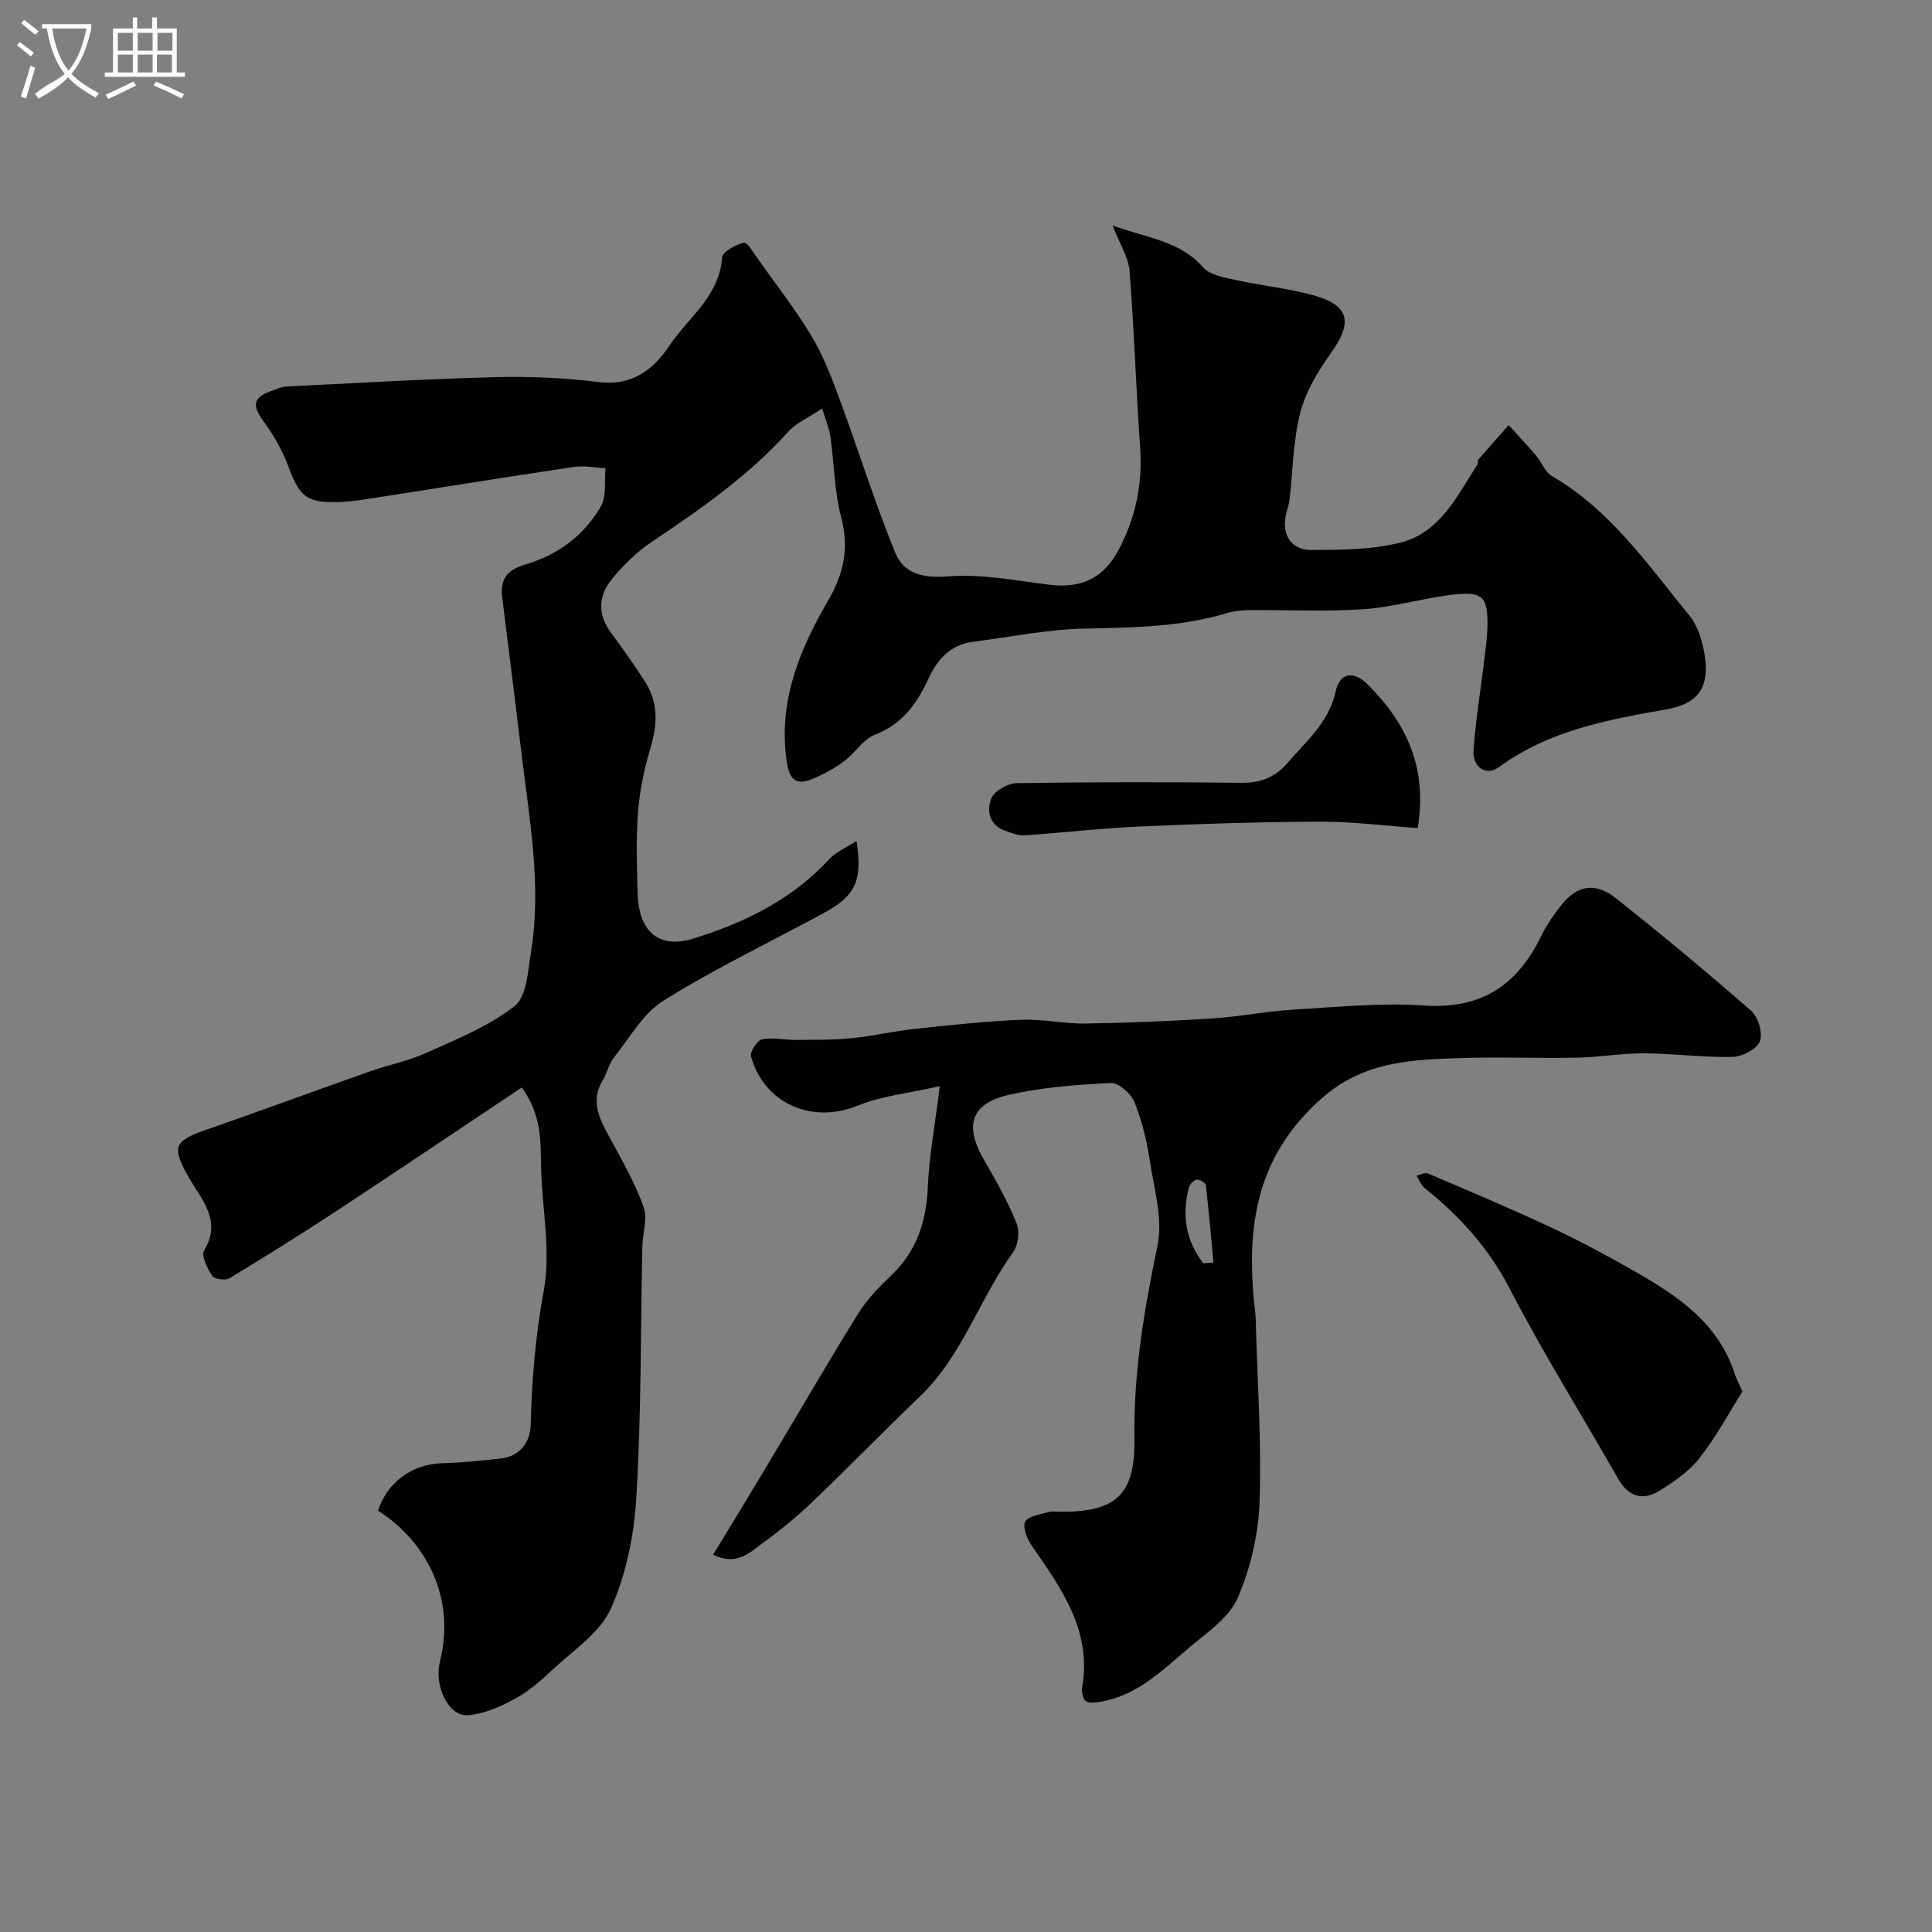 <svg enable-background="new 0 0 400 400" viewBox="0 0 400 400" xmlns="http://www.w3.org/2000/svg"><rect x="0" y="0" width="400" height="400" fill="#808080" stroke="none"/><path d="m6.4 11.7c-1-.8-1.9-1.6-2.9-2.3l.6-.7c.9.7 1.9 1.4 2.9 2.2zm-2.1 8.3c.7-2.1 1.4-4.2 2-6.4.2.1.6.3 1 .4-.7 2.3-1.3 4.4-1.9 6.4zm3-12.8c-1.1-.9-2.1-1.7-2.9-2.4l.6-.7c1 .8 2 1.5 3 2.4zm1.4-1.3v-.9h10.2v.9c-.9 4.2-2.3 7.3-4.1 9.4 1.3 1.4 3.2 2.7 5.7 4-.2.2-.4.5-.7.9-2.5-1.4-4.4-2.7-5.7-4.2-1.4 1.5-3.5 3-6.1 4.4 0 0 0 0-.1-.1-.3-.4-.5-.7-.7-.8 2.7-2.3 4.7-2.8 6.2-4.2-1.8-2.2-3-5.3-3.7-9.4zm9.2 0h-7.1c.6 3.8 1.7 6.7 3.4 8.7 1.7-2 2.9-4.8 3.7-8.7z" fill="#fbfcfa"/><path d="m31.6 3.6h.9v2.3h4.1v9.1h1.7v.9h-16.6v-.9h1.7v-9.1h4.1v-2.3h.9v2.3h3.1v-2.3zm-4 13.3.6.8c-1.9.9-3.8 1.9-5.8 2.8-.2-.3-.3-.6-.5-.9 2-.9 3.9-1.8 5.7-2.7zm-3.2-10.1v3.7h3.1v-3.7zm0 4.5v3.7h3.1v-3.7zm4.1-4.5v3.7h3.1v-3.7zm0 4.5v3.7h3.1v-3.7zm9.1 9.1c-2.1-1.1-4.1-2-5.8-2.7l.5-.8c2.2.9 4.1 1.8 5.8 2.6zm-1.9-13.6h-3.1v3.7h3.1zm-3.2 4.5v3.7h3.1v-3.7z" fill="#fbfcfa"/><g fill="#010100"><path d="m78.27 312.75c1.91-5.91 7.12-9.6 13.09-9.79 4.09-.13 8.18-.53 12.26-.98 4.13-.46 6.19-3.48 6.26-7.08.2-9.39 1.04-18.58 2.73-27.9 1.47-8.1-.39-16.79-.58-25.22-.12-5.41.18-10.84-4-16.63-12.77 8.52-25.41 17.05-38.15 25.43-7.36 4.84-14.83 9.51-22.36 14.06-.85.51-3.11.22-3.56-.46-1.01-1.54-2.36-4.21-1.71-5.27 3.83-6.27-.66-10.66-3.21-15.22-3.45-6.16-3.18-7.4 3.51-9.73 11.32-3.95 22.57-8.09 33.87-12.08 3.97-1.4 8.18-2.24 11.99-3.96 6.25-2.83 12.84-5.46 18.14-9.63 2.51-1.98 2.75-7.25 3.38-11.13 2.23-13.67-.27-27.17-1.9-40.69-1.31-10.89-2.67-21.77-4.04-32.65-.49-3.89.91-5.84 4.94-7.01 6.57-1.91 12.05-6 15.48-11.99 1.21-2.12.69-5.23.96-7.88-2.19-.11-4.43-.58-6.56-.27-13.56 2.02-27.1 4.22-40.65 6.32-2.75.43-5.53.9-8.3.96-6.53.13-7.85-1.19-10.24-7.59-1.22-3.26-3.05-6.38-5.1-9.2-2.41-3.3-2.13-4.93 1.87-6.29.91-.31 1.83-.79 2.77-.84 14.53-.71 29.06-1.58 43.6-1.95 7.09-.18 14.25.16 21.29 1.03 6.87.85 11.28-2.66 14.53-7.53 3.91-5.85 10.36-10.22 10.92-18.25.08-1.2 2.8-2.69 4.52-3.09.69-.16 2.06 2.2 2.99 3.5 3.77 5.31 7.8 10.47 11.13 16.05 2.45 4.1 4.15 8.7 5.82 13.21 3.86 10.45 7.18 21.1 11.38 31.41 1.73 4.26 5.58 5.35 10.78 4.93 6.92-.56 14.03.82 21.01 1.71 7.15.91 11.73-1.62 14.88-7.97 3.24-6.52 4.56-13.21 4.04-20.46-.86-12.17-1.22-24.38-2.19-36.55-.23-2.85-2.04-5.57-3.52-9.39 7.22 2.64 13.92 3.17 18.72 8.64 1.39 1.59 4.27 2.1 6.58 2.61 5.38 1.19 10.93 1.73 16.22 3.19 7.57 2.09 8.27 5.6 3.68 12-2.68 3.74-5.21 7.97-6.34 12.35-1.49 5.82-1.52 12-2.22 18.03-.11.96-.46 1.89-.69 2.84-1.02 4.22.93 7.55 5.24 7.53 6.14-.02 12.46-.05 18.35-1.51 8.26-2.04 11.8-9.68 16.03-16.22.16-.25-.04-.76.13-.97 2.09-2.4 4.22-4.77 6.33-7.15 1.89 2.1 3.83 4.16 5.66 6.31 1.16 1.37 1.84 3.4 3.27 4.23 12.15 7.05 19.91 18.42 28.5 28.92 1.74 2.12 2.66 5.23 3.11 8.01 1.11 6.78-1.27 10.2-7.87 11.37-12.2 2.15-24.3 4.36-34.66 11.94-2.67 1.96-5.57.08-5.3-3.55.47-6.36 1.51-12.67 2.27-19.01.27-2.28.59-4.58.61-6.87.05-5.71-.97-6.92-6.74-6.3-6.31.68-12.51 2.61-18.83 3.05-7.86.56-15.78.13-23.68.2-1.57.01-3.21.17-4.7.62-9.59 2.88-19.41 3-29.34 3.2-7.79.15-15.56 1.75-23.33 2.75-4.59.59-7.32 3.72-9.08 7.55-2.41 5.23-5.41 9.47-11.15 11.69-2.44.94-4.08 3.8-6.33 5.46-2.02 1.49-4.28 2.75-6.61 3.7-3.48 1.43-4.76.04-5.3-3.73-1.78-12.3 2.65-23.01 8.52-33.11 3.35-5.75 4.46-10.98 2.75-17.44-1.41-5.32-1.42-11-2.2-16.51-.24-1.71-.95-3.36-1.71-5.93-2.8 1.88-5.4 2.99-7.11 4.89-8.14 9.03-17.95 15.87-27.96 22.57-3.26 2.18-6.21 5.05-8.66 8.12-2.58 3.24-2.78 7.05-.12 10.68 2.51 3.43 5 6.87 7.27 10.46 2.71 4.3 2.45 8.82 1.01 13.62-1.29 4.3-2.22 8.81-2.57 13.29-.43 5.63-.24 11.33-.07 16.99.21 6.74 3.62 11.6 11.63 9.1 10.76-3.35 20.32-8.08 28.03-16.4 1.4-1.51 3.5-2.37 5.65-3.78 1.29 8.32-.21 11.37-6.89 14.99-11.04 5.97-22.39 11.42-33.03 18.04-4.26 2.65-7.05 7.72-10.32 11.84-1.05 1.32-1.4 3.17-2.29 4.65-2.8 4.68-.42 8.49 1.76 12.49 2.45 4.51 5.01 9.03 6.71 13.84.84 2.36-.22 5.37-.28 8.09-.36 17.28-.21 34.59-1.23 51.83-.46 7.84-2.09 16.04-5.28 23.15-2.29 5.1-7.94 8.75-12.27 12.84-2.36 2.23-4.92 4.43-7.75 5.94-2.98 1.6-6.36 3.09-9.66 3.31-3.89.25-6.99-5.99-5.71-11.15 3.21-12.76-2.42-24.5-12.82-31.22z"/><path d="m194.57 224.88c-6.61 1.5-12.07 2.01-16.91 4-9.39 3.87-19.4-.26-22.17-10.14-.27-.96 1.26-3.33 2.27-3.55 2.19-.47 4.59.13 6.9.11 3.87-.02 7.77.03 11.61-.35 4.37-.43 8.68-1.45 13.04-1.92 7.34-.79 14.7-1.59 22.07-1.9 4.41-.19 8.86.85 13.29.78 8.77-.13 17.54-.49 26.29-1.05 5.56-.35 11.06-1.48 16.62-1.81 9.09-.54 18.25-1.49 27.29-.87 11.8.81 19.25-4.19 24.19-14.33 1.13-2.33 2.66-4.51 4.27-6.54 3.21-4.05 6.99-4.71 11.21-1.35 9.51 7.55 18.86 15.3 28 23.3 1.46 1.28 2.48 4.65 1.83 6.32-.63 1.62-3.65 3.2-5.66 3.24-6.11.13-12.24-.71-18.37-.74-4.6-.03-9.19.81-13.79.9-8.37.16-16.75-.2-25.1.11-9.93.36-19.35.82-27.87 8.36-14.12 12.5-15.68 27.79-13.66 44.68.06.49.05 1 .07 1.5.34 12.43 1.22 24.89.79 37.3-.23 6.68-1.85 13.66-4.48 19.8-1.73 4.04-6.15 7.1-9.77 10.12-5.71 4.75-10.93 10.27-18.98 11.53-2.63.41-3.28-.02-3.54-2.25-.02-.16-.04-.34-.01-.5 2.2-11.89-4.23-20.7-10.41-29.66-.96-1.39-1.94-3.87-1.32-4.93.7-1.21 3.15-1.48 4.89-1.99.77-.23 1.66-.04 2.49-.04 11.36 0 15.39-3.49 15.22-15.12-.21-13.62 2.02-26.75 4.78-40 1.14-5.48-.68-11.65-1.57-17.45-.64-4.15-1.61-8.34-3.18-12.21-.72-1.78-3.28-4.08-4.9-4-7.01.32-14.12.89-20.95 2.4-8.13 1.81-9.49 6.4-5.2 13.75 2.44 4.17 4.82 8.42 6.62 12.88.68 1.67.35 4.54-.71 6-6.97 9.6-10.48 21.41-19.27 29.83-7.5 7.19-14.75 14.65-22.26 21.83-3.19 3.05-6.64 5.88-10.22 8.48-2.73 1.99-5.46 4.9-10.37 2.48 3.72-6.12 7.25-11.87 10.72-17.67 6.43-10.75 12.72-21.59 19.31-32.24 1.8-2.9 4.28-5.46 6.77-7.83 5.34-5.06 7.36-11.22 7.66-18.46.27-6.34 1.46-12.64 2.47-20.8zm54.58 36.68c.69-.05 1.38-.1 2.08-.16-.5-5.36-.95-10.72-1.58-16.07-.06-.47-1.32-1.19-1.9-1.09-.62.11-1.42.96-1.6 1.64-1.51 5.73-.65 11.01 3 15.68z"/><path d="m360.75 288.1c-2.69 4.25-5.41 9.33-8.9 13.8-2.16 2.76-5.31 4.92-8.35 6.78-3.43 2.1-6.38 1.18-8.5-2.54-7.5-13.18-15.55-26.05-22.52-39.5-4.36-8.4-10.37-14.91-17.54-20.69-.75-.61-1.12-1.68-1.67-2.54.79-.18 1.74-.73 2.34-.47 8.49 3.62 17 7.2 25.36 11.11 6.02 2.83 11.91 5.98 17.68 9.28 8.85 5.07 17.19 10.73 20.54 21.19.24.76.63 1.48 1.56 3.58z"/><path d="m293.52 171.44c-6.9-.48-13.47-1.34-20.05-1.32-12.43.04-24.87.44-37.29.99-8.05.36-16.08 1.29-24.13 1.84-1.22.08-2.53-.47-3.74-.87-3.46-1.15-4.13-4.18-3.04-6.82.64-1.54 3.41-3.09 5.24-3.12 15.49-.24 30.99-.25 46.48-.07 3.99.05 7-1.13 9.56-4.1 3.92-4.55 8.6-8.42 9.99-14.85.84-3.87 3.69-4.33 6.62-1.41 7.96 7.92 12.44 17.16 10.36 29.73z"/></g></svg>